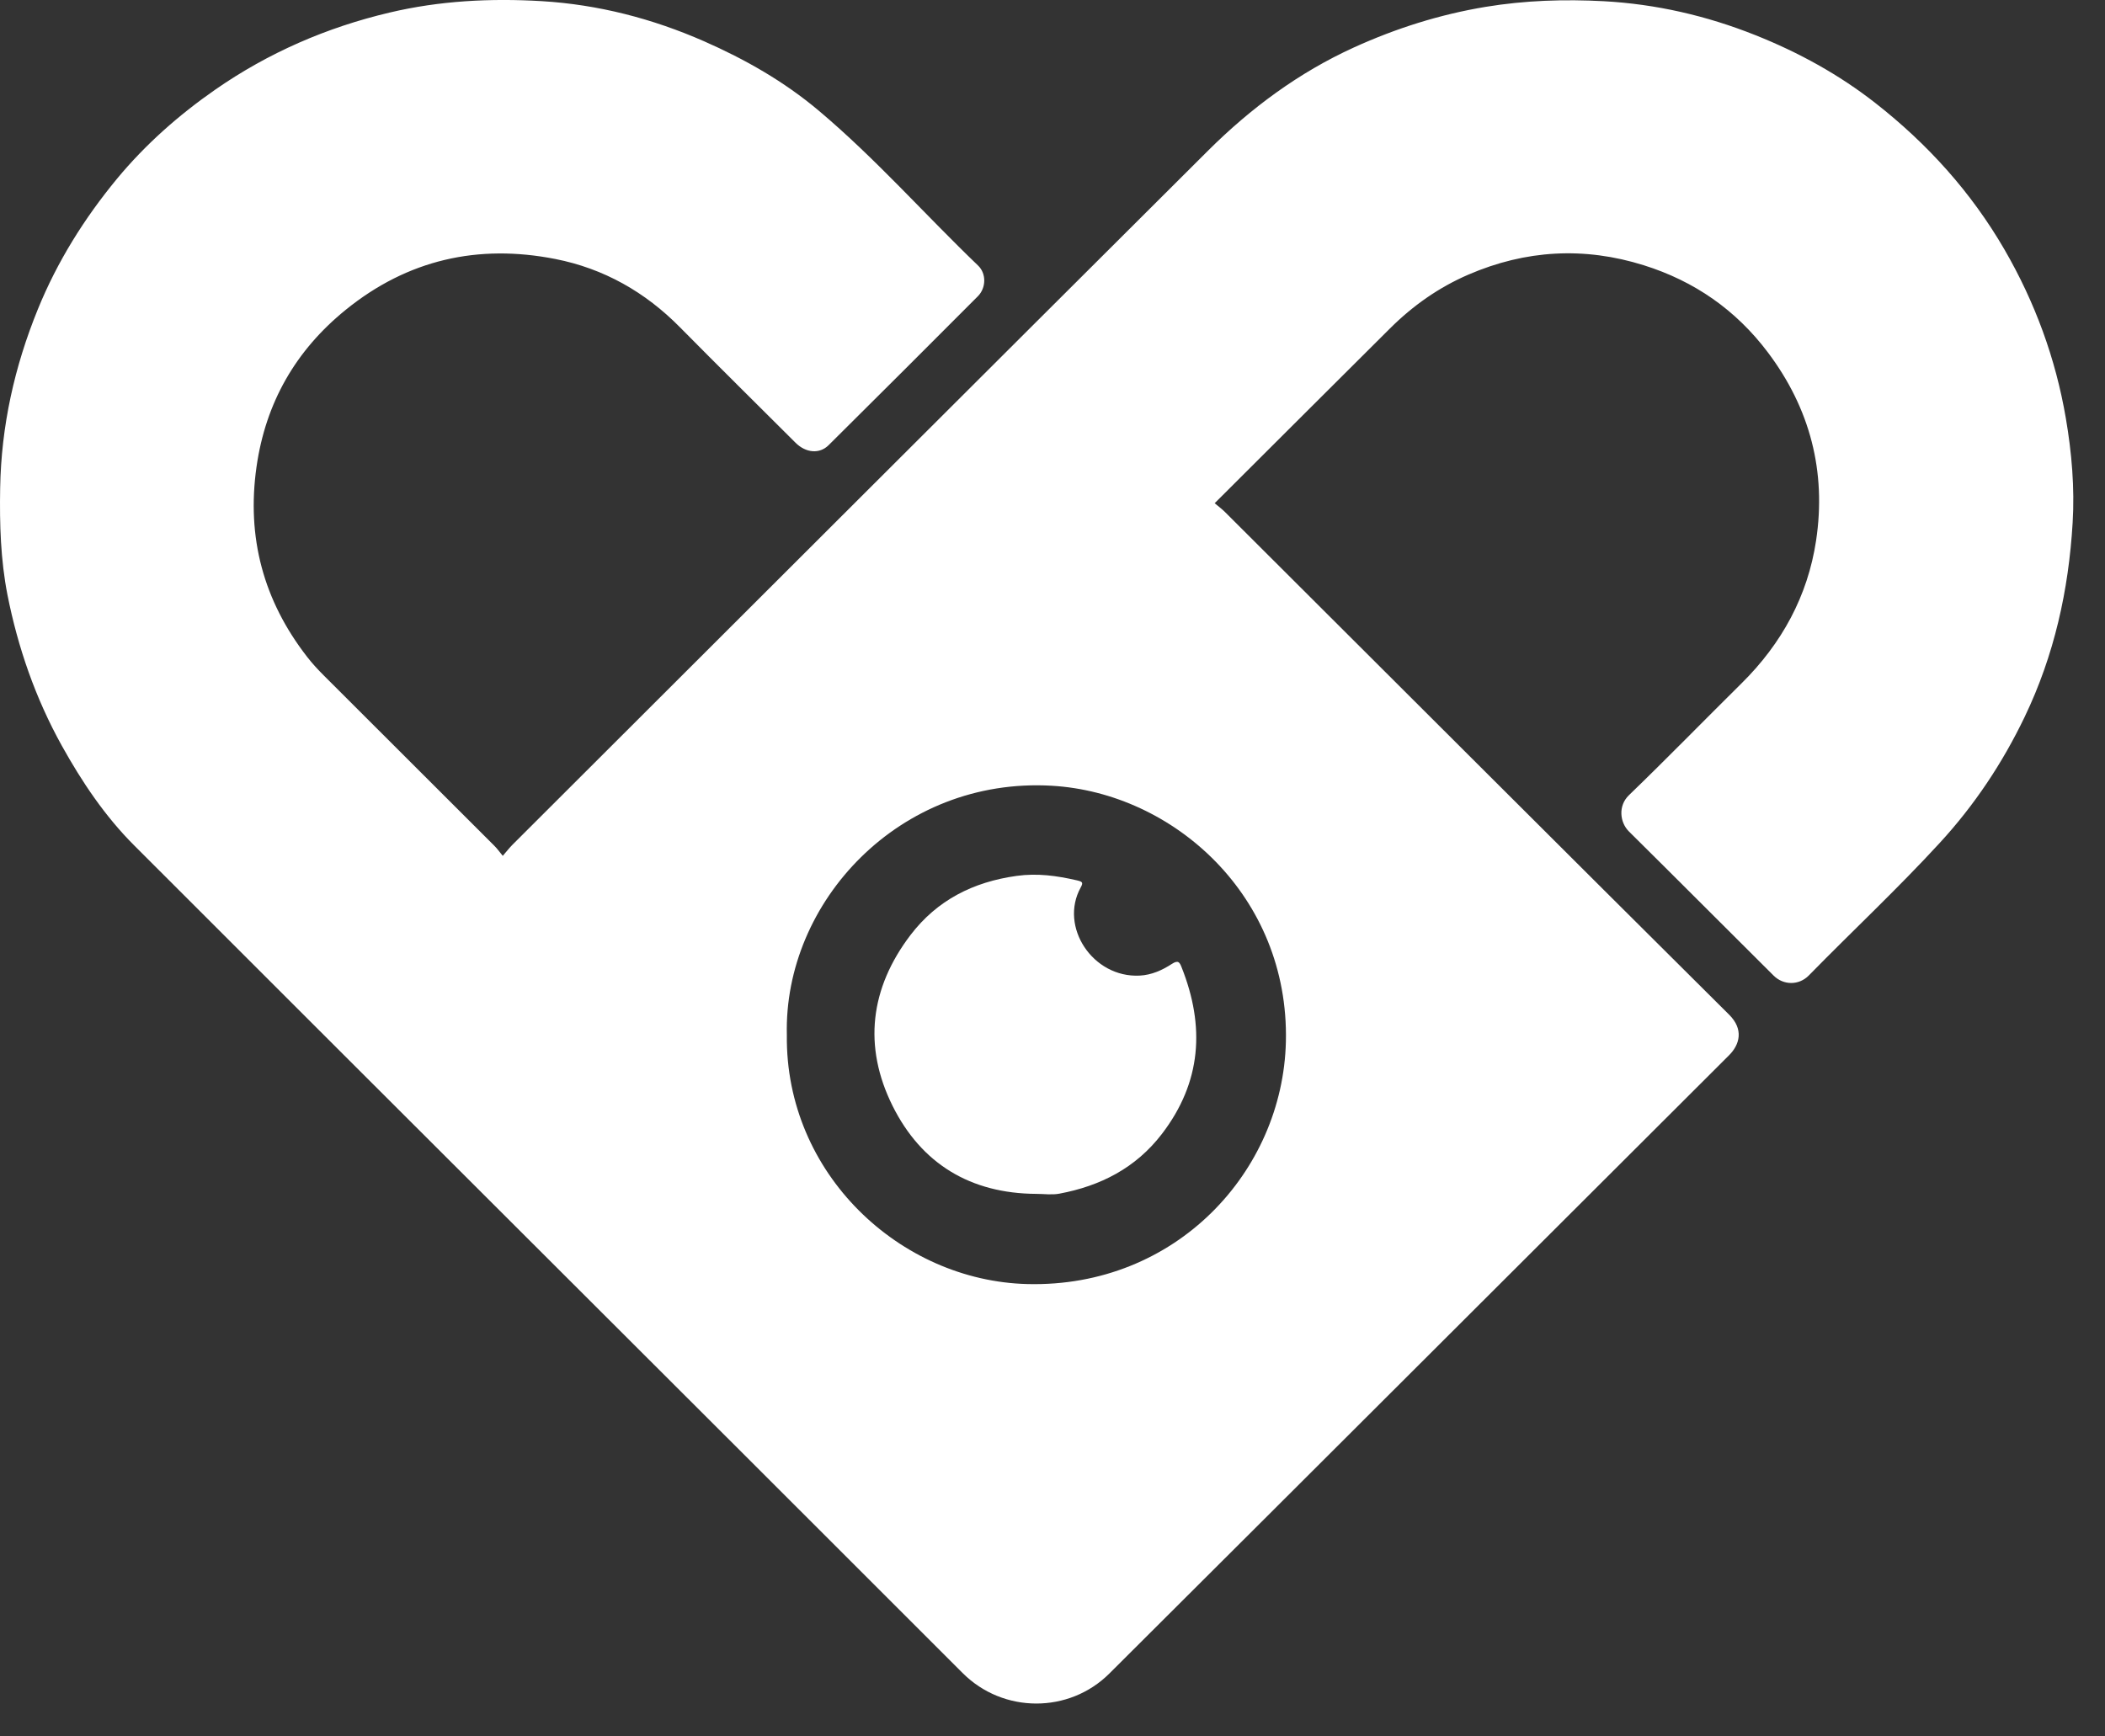 <svg width="40" height="33" viewBox="0 0 40 33" fill="none" xmlns="http://www.w3.org/2000/svg">
<rect x="0" y="0" width="40" height="33" fill="#333333" stroke="none"/>
<path d="M23.081 9.563C23.151 9.622 23.219 9.672 23.278 9.731C26.471 12.916 29.66 16.105 32.858 19.284C33.138 19.562 33.06 19.852 32.855 20.056C28.93 23.972 25.008 27.892 21.08 31.805C20.315 32.567 19.063 32.566 18.293 31.796C13.049 26.549 7.793 21.313 2.549 16.066C1.993 15.51 1.556 14.858 1.173 14.169C0.674 13.269 0.341 12.31 0.142 11.306C0.011 10.638 -0.009 9.958 0.003 9.277C0.023 8.096 0.276 6.964 0.721 5.873C1.089 4.97 1.602 4.15 2.221 3.4C2.762 2.746 3.395 2.187 4.091 1.703C5.1 1.002 6.207 0.521 7.402 0.239C8.355 0.013 9.325 -0.036 10.296 0.022C11.364 0.086 12.397 0.353 13.376 0.783C14.157 1.126 14.898 1.547 15.557 2.102C16.638 3.012 17.571 4.073 18.587 5.048C18.746 5.201 18.739 5.472 18.582 5.63C17.639 6.576 16.694 7.519 15.746 8.46C15.572 8.633 15.312 8.608 15.118 8.415C14.385 7.684 13.649 6.957 12.922 6.221C12.261 5.55 11.473 5.103 10.552 4.922C9.083 4.633 7.744 4.936 6.572 5.886C5.616 6.66 5.047 7.656 4.874 8.875C4.684 10.213 5.006 11.414 5.835 12.482C5.933 12.609 6.041 12.725 6.154 12.838C7.232 13.915 8.311 14.991 9.389 16.069C9.444 16.123 9.489 16.186 9.554 16.265C9.629 16.178 9.681 16.111 9.74 16.052C14.145 11.654 18.548 7.255 22.958 2.861C23.768 2.055 24.681 1.378 25.727 0.902C26.527 0.538 27.358 0.275 28.232 0.13C28.979 0.007 29.728 -0.017 30.475 0.023C31.466 0.077 32.428 0.298 33.354 0.667C34.176 0.994 34.946 1.417 35.639 1.96C36.627 2.734 37.457 3.651 38.09 4.743C38.67 5.745 39.062 6.813 39.256 7.949C39.368 8.604 39.425 9.27 39.385 9.935C39.309 11.219 39.035 12.454 38.474 13.623C38.051 14.504 37.519 15.302 36.858 16.021C36.059 16.891 35.196 17.696 34.371 18.539C34.184 18.729 33.89 18.728 33.702 18.54C32.785 17.628 31.872 16.711 30.953 15.801C30.781 15.63 30.744 15.315 30.953 15.113C31.677 14.414 32.38 13.692 33.096 12.984C33.858 12.23 34.351 11.328 34.51 10.273C34.707 8.963 34.396 7.762 33.593 6.696C32.987 5.891 32.197 5.342 31.236 5.041C30.104 4.686 28.992 4.749 27.903 5.219C27.34 5.462 26.848 5.809 26.415 6.24C25.31 7.339 24.207 8.441 23.082 9.563L23.081 9.563ZM14.952 19.672C14.921 22.304 17.102 24.343 19.523 24.403C22.344 24.473 24.378 22.267 24.435 19.795C24.498 17.028 22.3 15.068 19.989 14.933C17.093 14.763 14.889 17.144 14.952 19.672Z" fill="white"/>
<path d="M19.691 22.689C18.443 22.682 17.51 22.119 16.961 21.017C16.398 19.885 16.534 18.777 17.303 17.768C17.808 17.107 18.494 16.76 19.318 16.646C19.713 16.591 20.083 16.643 20.461 16.73C20.57 16.755 20.588 16.771 20.536 16.866C20.124 17.611 20.764 18.586 21.657 18.541C21.885 18.529 22.087 18.437 22.268 18.319C22.392 18.238 22.417 18.292 22.453 18.382C22.9 19.506 22.833 20.566 22.078 21.551C21.582 22.197 20.913 22.538 20.131 22.685C19.989 22.712 19.838 22.689 19.691 22.689H19.691Z" fill="white"/>
</svg>
